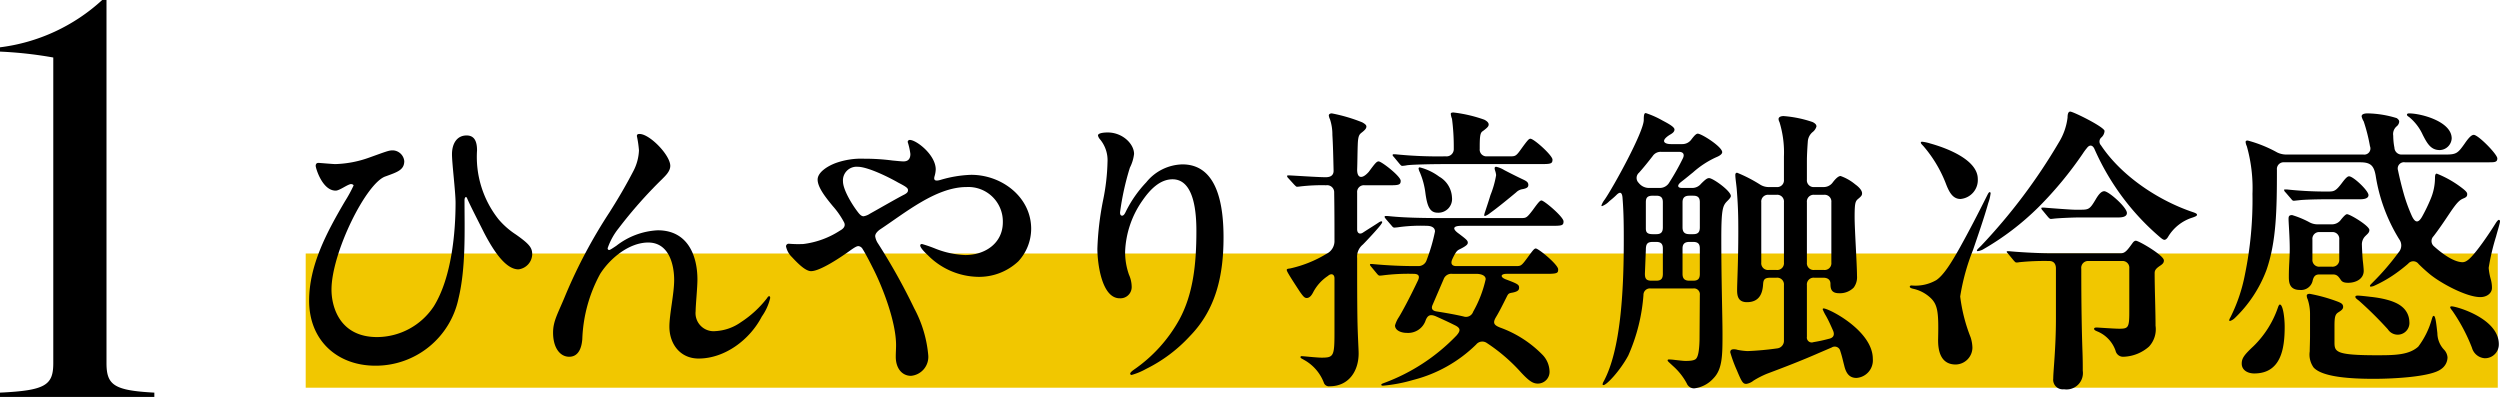 <svg height="53.235" viewBox="0 0 335.298 53.235" width="335.298" xmlns="http://www.w3.org/2000/svg"><path d="m8.906 58.79v-40.977a54.04 54.04 0 0 0 -7.146-.792v-.576a24.77 24.77 0 0 0 13.707-6.345h.576v48.69c0 2.961 1.008 3.681 6.417 3.969v.576h-20.7v-.576c6.129-.288 7.146-1.008 7.146-3.969z" transform="translate(-1.76 -10.1)"/><path d="m41 34h294v18h-294z" fill="#f1c700"/><path d="m126.81 20.91c2.24-.8 2.6-.96 3.12-.96a1.6 1.6 0 0 1 1.56 1.44c0 1.2-.96 1.48-2.48 2.04-2.6.8-7.28 10.28-7.28 15.2 0 2.28 1.08 6.36 6.12 6.36a9.165 9.165 0 0 0 7.6-4.12c2.44-3.92 2.92-10.12 2.92-13.88 0-1.48-.48-5.28-.48-6.52 0-1.4.64-2.52 1.96-2.52 1 0 1.4.72 1.4 2a13.459 13.459 0 0 0 2.88 9.24 10.6 10.6 0 0 0 2.32 2.04c1.88 1.32 2.2 1.8 2.2 2.68a2.1 2.1 0 0 1 -1.84 2c-1.6 0-3.16-2.12-4.6-4.88-.76-1.52-2-3.92-2.32-4.72-.16-.24-.32 0-.32.32 0 3.96.2 9-.8 13.16a11.343 11.343 0 0 1 -11.16 9.04c-5.08 0-8.88-3.36-8.88-8.72 0-4.76 2.36-9.16 4.8-13.32a18.846 18.846 0 0 0 1.16-2.12c0-.12-.2-.2-.36-.2-.52.08-1.52.88-2.04.88-1.8 0-2.68-3.04-2.68-3.32 0-.24.12-.4.36-.4.2 0 1.92.16 2.28.16a14.542 14.542 0 0 0 4.56-.88z" transform="translate(-77.27 .217)"/><path d="m175.349 21.98c0 .72-.64 1.32-1.08 1.76a60.707 60.707 0 0 0 -5.84 6.6 8.82 8.82 0 0 0 -1.48 2.68c0 .16.08.24.2.24s.36-.16.96-.56a9.806 9.806 0 0 1 5.56-2.08c4.08 0 5.32 3.48 5.32 6.6 0 1.12-.24 3.44-.24 4.24a2.425 2.425 0 0 0 2.68 2.68 6.485 6.485 0 0 0 3.4-1.2 14.12 14.12 0 0 0 3.48-3.2c.16-.24.2-.28.32-.28.08 0 .12.12.12.24a7.043 7.043 0 0 1 -1.12 2.48c-1.64 3.16-5 5.64-8.48 5.64-2.48 0-3.92-1.96-3.92-4.28 0-1.64.64-4.44.64-6.24 0-2.2-.76-5.04-3.48-5.04-2.56 0-5.12 2.12-6.44 4.2a19.668 19.668 0 0 0 -2.4 8.76c-.08 1.04-.44 2.36-1.76 2.36-1.2 0-2.16-1.16-2.16-3.24 0-1.6.68-2.6 1.72-5.16a68.632 68.632 0 0 1 5.84-10.96c1.24-1.96 2.2-3.6 3.24-5.6a6.578 6.578 0 0 0 .72-2.72 14.834 14.834 0 0 0 -.28-1.92c0-.24.16-.28.36-.28 1.36 0 4.12 2.84 4.12 4.28z" transform="translate(-85.451 .267)"/><path d="m218.76 22.66a3.7 3.7 0 0 1 -.16.92c-.16.56.12.68.8.48a16.084 16.084 0 0 1 4.12-.68c4.12 0 8.04 3 8.04 7.24a6.457 6.457 0 0 1 -1.72 4.36 7.677 7.677 0 0 1 -5.52 2.08 9.7 9.7 0 0 1 -6.6-2.88c-.48-.44-1.04-1.04-1.04-1.32 0-.12.08-.2.24-.2a17.329 17.329 0 0 1 1.84.64 12 12 0 0 0 3.96.84c2.68 0 5.04-1.6 5.04-4.4a4.623 4.623 0 0 0 -4.88-4.72c-4.08 0-8.24 3.48-11.64 5.72-.36.28-.6.56-.6.88a2.334 2.334 0 0 0 .4 1 82.293 82.293 0 0 1 4.84 8.68 16.262 16.262 0 0 1 1.88 6.32 2.554 2.554 0 0 1 -2.32 2.72c-1.16 0-2.04-.96-2.04-2.56 0-.52.04-1.04.04-1.56 0-3.08-1.76-7.72-3.16-10.44-.32-.64-.96-1.88-1.32-2.44a.755.755 0 0 0 -.56-.4c-.2 0-.44.12-.96.48-1.32.96-4.16 2.88-5.4 2.88-.68 0-1.6-.84-2.56-1.88a2.76 2.76 0 0 1 -.8-1.44.357.357 0 0 1 .36-.36 14.983 14.983 0 0 0 1.96.04 11.626 11.626 0 0 0 4.92-1.8c.52-.28.76-.64.56-1.08a10.973 10.973 0 0 0 -1.52-2.2c-.96-1.16-2.04-2.52-2.04-3.56 0-.96 1.28-1.8 2.48-2.24a10.2 10.2 0 0 1 3.8-.56 28.742 28.742 0 0 1 3.76.24c.44.04 1.16.12 1.48.12.56 0 .92-.28.92-1a8.944 8.944 0 0 0 -.36-1.6.273.273 0 0 1 .28-.28c.88 0 3.48 2 3.48 3.96zm-5.04 1.76c-1.4-.8-4.12-2.12-5.44-2.12a1.827 1.827 0 0 0 -1.96 1.96c0 1.08 1.16 3.04 2 4.12.24.32.48.56.76.56a2.278 2.278 0 0 0 .88-.36c1.16-.64 3.64-2.08 4.6-2.56.44-.24.48-.4.48-.6 0-.28-.32-.48-1.32-1z" transform="translate(-93.26 .067)"/><path d="m255.8 49.25a19.747 19.747 0 0 0 6.08-6.72c1.84-3.4 2.28-7.4 2.28-11.84 0-2.2-.2-6.96-3.2-6.96-1.68 0-3 1.36-4 2.8a12.741 12.741 0 0 0 -2.36 6.92 9.061 9.061 0 0 0 .52 3.08 4.053 4.053 0 0 1 .36 1.56 1.511 1.511 0 0 1 -1.6 1.6c-2.48 0-3-4.88-3-6.64a39.246 39.246 0 0 1 .76-6.48 28.36 28.36 0 0 0 .6-5.16 4.372 4.372 0 0 0 -1.04-3.08 1.09 1.09 0 0 1 -.24-.48c0-.28.6-.4 1.32-.4 1.96 0 3.52 1.52 3.52 2.88a5.409 5.409 0 0 1 -.56 1.84 35.848 35.848 0 0 0 -1.32 6c0 .2.04.44.28.44.2 0 .36-.24.52-.6a15.933 15.933 0 0 1 2.72-3.88 6.408 6.408 0 0 1 4.84-2.4c4.72 0 5.52 5.48 5.52 9.8 0 5.24-1.08 9.72-4.52 13.24a20.047 20.047 0 0 1 -5.88 4.4 8.976 8.976 0 0 1 -1.92.8.183.183 0 0 1 -.2-.16c0-.16.24-.36.52-.56z" transform="translate(-103.701 .317)"/><path d="m287.59 50.3a5.883 5.883 0 0 0 -2.68-3.04c-.36-.2-.44-.24-.44-.36 0-.08.08-.12.16-.12.2 0 2.04.2 2.68.2 1.6 0 1.72-.2 1.72-3.32v-7.32c0-.56-.44-.72-.88-.32a5.925 5.925 0 0 0 -1.96 2.16c-.2.4-.48.8-.88.8-.28 0-.44-.16-.92-.84-1.52-2.32-1.76-2.76-1.76-2.92 0-.12.08-.16.44-.2a16.033 16.033 0 0 0 4.88-1.96 1.9 1.9 0 0 0 1.08-1.8c0-1.72 0-3.96-.04-6.4a.949.949 0 0 0 -1.08-1 24.737 24.737 0 0 0 -3.48.16 2.989 2.989 0 0 1 -.44.04c-.08 0-.16-.08-.36-.28l-.8-.88a.474.474 0 0 1 -.16-.28c0-.08.12-.08.16-.08h.24c2.12.12 3.88.24 4.8.24.72 0 1.08-.32 1.04-.96-.04-1.76-.08-3.44-.16-4.72a6.526 6.526 0 0 0 -.32-2.08 1.607 1.607 0 0 1 -.16-.52c0-.16.16-.28.4-.28a22.062 22.062 0 0 1 4.08 1.2c.36.2.56.36.56.56 0 .24-.16.44-.56.76-.36.28-.56.4-.6 1.72-.04 1.04-.04 2.28-.08 3.32 0 1.12.64 1.32 1.56.28.8-1.08 1.04-1.4 1.32-1.4.4 0 2.96 2 2.96 2.6 0 .52-.24.6-1.36.6h-3.48a.906.906 0 0 0 -1 1v4.92c0 .48.32.72.76.44.92-.6 1.52-.96 2.12-1.36.24-.16.32-.16.4-.16a.086.086 0 0 1 .08.08c0 .08 0 .12-.24.44-.32.44-1.76 2-2.36 2.6a2.091 2.091 0 0 0 -.76 1.8c0 2.72 0 5.8.04 8.24.04 2.24.16 3.92.16 4.56 0 2.4-1.36 4.4-3.88 4.4a.723.723 0 0 1 -.8-.52zm7.72.32c0-.08.04-.12.36-.24a25.922 25.922 0 0 0 9.72-6.36c.56-.64.6-1-.24-1.4-.88-.44-1.76-.84-2.56-1.2-.8-.32-1.08-.04-1.32.52a2.474 2.474 0 0 1 -2.52 1.72c-.84 0-1.6-.36-1.6-1a3.856 3.856 0 0 1 .52-1.12c.44-.72 1.4-2.48 2.56-4.92.24-.52.16-.88-.6-.88a27.13 27.13 0 0 0 -4.08.2 3.76 3.76 0 0 1 -.48.04c-.08 0-.2-.08-.36-.28l-.76-.92s-.16-.16-.16-.28c0-.08.08-.08.12-.08h.16a60.683 60.683 0 0 0 6.16.28 1.15 1.15 0 0 0 1.16-.8 24.013 24.013 0 0 0 1.12-3.84c0-.56-.52-.76-1.12-.76a22.086 22.086 0 0 0 -3.6.16 6.515 6.515 0 0 1 -.72.08c-.12 0-.2-.04-.36-.24l-.76-.88c-.16-.2-.2-.28-.2-.32 0-.08.08-.12.16-.12a5.433 5.433 0 0 1 .6.04c1.96.2 4.64.24 6.64.24h10.92c.68 0 .76-.04 1.56-1.08.72-1 .96-1.28 1.16-1.28.36 0 2.96 2.2 2.96 2.8 0 .56-.2.6-1.6.6h-12.08c-1.24 0-1.24.44-.32 1.08l.52.4c.4.32.64.52.64.76 0 .2-.04.4-1.2.96-.2.12-.4.24-.88 1.28-.28.64 0 .92.52.92h8.08c.56 0 .68-.04 1.36-.96.8-1.08 1-1.4 1.24-1.4.36 0 3 2.16 3 2.8 0 .48-.08.6-1.52.6h-5.4c-.76 0-.92.4-.16.72 1.6.6 1.84.72 1.84 1.12 0 .28-.08.52-.88.68-.48.08-.56.12-.76.52-.6 1.2-1.04 2.08-1.48 2.8-.44.76-.24 1.04.56 1.36a15.117 15.117 0 0 1 5.76 3.72 3.327 3.327 0 0 1 .88 2.08 1.579 1.579 0 0 1 -1.56 1.72c-.68 0-1.2-.36-2.28-1.52a23.444 23.444 0 0 0 -4.56-3.92 1.06 1.06 0 0 0 -1.44.2 18.6 18.6 0 0 1 -8.48 4.76 20.608 20.608 0 0 1 -4 .76q-.24 0-.24-.12zm2.44-29.64-.76-.92c-.08-.08-.16-.16-.16-.24a.106.106 0 0 1 .12-.12h.2a56.545 56.545 0 0 0 6.8.28.968.968 0 0 0 1.08-1v-.12a28.84 28.84 0 0 0 -.24-3.92 2.284 2.284 0 0 1 -.16-.64c0-.08 0-.2.36-.2a18.784 18.784 0 0 1 4.12.96c.48.24.6.48.6.64 0 .24-.12.4-.76.88-.32.2-.44.44-.44 2.12v.28a.906.906 0 0 0 1 1h3.16c.64 0 .76-.08 1.44-1.04.84-1.16 1-1.32 1.2-1.32.48 0 2.96 2.24 2.96 2.8s-.24.6-1.6.6h-12.64c-2.44 0-4.8.08-5.28.16a4.091 4.091 0 0 1 -.64.08c-.08 0-.16-.04-.36-.28zm3.48 3.96a10.273 10.273 0 0 0 -.76-2.84 1.507 1.507 0 0 1 -.16-.48.147.147 0 0 1 .16-.16 7.387 7.387 0 0 1 2.6 1.24 3.392 3.392 0 0 1 1.72 2.8 1.837 1.837 0 0 1 -1.92 2.04c-1.04 0-1.4-.84-1.64-2.6zm6.8 10.8h-3.2a1.1 1.1 0 0 0 -1.16.72l-1.48 3.44c-.24.52 0 .8.52.88 1.52.24 2.6.44 3.64.68a1.012 1.012 0 0 0 1.28-.64 15.842 15.842 0 0 0 1.68-4.36c0-.52-.64-.72-1.28-.72zm1.08-7.88a2.479 2.479 0 0 1 .12-.44c.12-.36.52-1.56.72-2.24a12.664 12.664 0 0 0 .76-2.68 2.8 2.8 0 0 0 -.12-.56 1.293 1.293 0 0 1 -.08-.36.189.189 0 0 1 .2-.2 3.442 3.442 0 0 1 1.08.44c.68.36 1.8.92 2.48 1.24.52.24.76.4.76.76 0 .28-.16.44-.76.56a1.543 1.543 0 0 0 -.88.44c-.96.8-2.52 2.08-3.48 2.76a2.229 2.229 0 0 1 -.68.4.106.106 0 0 1 -.121-.12z" transform="translate(-110.051 .987)"/><path d="m346.82 50.44a8.41 8.41 0 0 0 -1.84-2.32c-.6-.56-.72-.64-.72-.76 0-.08.08-.12.16-.12a8.6 8.6 0 0 1 .92.08c.4.04 1 .12 1.28.12.4 0 1.16 0 1.44-.28s.44-1.04.48-2.52l.04-6.04a.783.783 0 0 0 -.88-.88h-5.72a.861.861 0 0 0 -.96.88 24.337 24.337 0 0 1 -2.04 8.12c-1.12 2.08-2.92 3.96-3.32 3.96a.106.106 0 0 1 -.12-.12 1.067 1.067 0 0 1 .16-.4c2.24-4.2 2.68-11.84 2.68-18.88 0-1.64 0-3.6-.16-5.6-.04-.8-.28-1-.76-.56-.44.44-.76.68-1.04.92a2.745 2.745 0 0 1 -.96.64.086.086 0 0 1 -.08-.08 2.717 2.717 0 0 1 .44-.8c1.16-1.68 5.24-9.08 5.24-10.68 0-.76.08-.92.28-.92a12.225 12.225 0 0 1 2.24 1c.68.36 1.6.84 1.6 1.2 0 .32-.28.52-.64.72-1.32.84-.68 1.24.16 1.24h1.52a1.484 1.484 0 0 0 1.24-.64c.4-.52.64-.76.84-.76.52 0 3.28 1.76 3.28 2.48 0 .28-.4.52-.8.68a12.294 12.294 0 0 0 -3.12 2.04c-.36.28-.72.6-1.6 1.28-.6.48-.44.8.12.8h1.32a1.514 1.514 0 0 0 1.24-.56c.6-.6.84-.76 1.08-.76.52 0 2.92 1.72 2.92 2.4 0 .16-.16.36-.44.64-.64.64-.84 1-.84 5.12 0 5.6.16 10.36.16 12.72 0 2.88 0 4.76-1.24 6a4.091 4.091 0 0 1 -2.56 1.32 1.066 1.066 0 0 1 -1-.68zm-6.44-26.88a1.747 1.747 0 0 0 1.32.68h1.48a1.462 1.462 0 0 0 1.32-.76 31.607 31.607 0 0 0 1.8-3.2c.24-.48.12-.88-.52-.88h-2.36a1.277 1.277 0 0 0 -1.16.56c-.56.72-1.16 1.48-1.84 2.24a.921.921 0 0 0 -.04 1.36zm3.24 8.8c0-.56-.2-.88-.88-.88h-.48c-.76 0-.92.32-.92 1.08l-.12 3c-.04.8.12 1.12.88 1.12h.64c.68 0 .88-.32.88-.92zm-1.36-7.08c-.76 0-.92.32-.92.88v3.52c0 .48.16.76.92.76h.48c.68 0 .88-.32.88-.92v-3.36c0-.56-.2-.88-.88-.88zm4.92 0c-.68 0-.92.32-.92.88v3.36c0 .6.24.92.92.92h.52c.68 0 .88-.32.88-.92v-3.36c0-.56-.2-.88-.88-.88zm.52 11.4c.68 0 .88-.32.88-.92v-3.4c0-.56-.2-.88-.88-.88h-.52c-.68 0-.92.32-.92.88v3.4c0 .6.24.92.92.92zm5.84 12a17.953 17.953 0 0 1 -.88-2.4c0-.28.16-.4.44-.4a1.562 1.562 0 0 1 .56.08 9.034 9.034 0 0 0 1.32.16 39.589 39.589 0 0 0 3.96-.36 1.018 1.018 0 0 0 .92-1.08v-7.4a.906.906 0 0 0 -1-1h-.8c-.88 0-.96.32-1 .96-.08 1.12-.48 2.32-2.16 2.32-1.16 0-1.32-.8-1.32-1.6 0-1.04.16-3.84.16-7.84 0-2.36-.04-3.48-.2-5.6-.04-.6-.2-1.56-.2-2.04 0-.16.08-.28.24-.28a19.542 19.542 0 0 1 3.04 1.56 2.154 2.154 0 0 0 1.28.36h.96a.906.906 0 0 0 1-1v-3.08a13.838 13.838 0 0 0 -.6-4.64.894.894 0 0 1 -.12-.4c0-.32.4-.4.68-.4a15.721 15.721 0 0 1 3.88.8c.48.24.52.44.52.6a1.461 1.461 0 0 1 -.48.72 1.794 1.794 0 0 0 -.68 1.32c-.08 1.08-.12 1.96-.12 2.6v2.48a.906.906 0 0 0 1 1h1.24a1.484 1.484 0 0 0 1.24-.64c.4-.52.76-.84 1.04-.84a6.382 6.382 0 0 1 1.96 1.12c.4.28.92.76.92 1.2 0 .24-.08.36-.4.64-.48.4-.6.44-.6 2.56 0 1.64.32 6.4.32 7.88a2.315 2.315 0 0 1 -.44 1.56 2.587 2.587 0 0 1 -1.96.76c-1.08 0-1.16-.64-1.16-1.28 0-.48-.32-.8-.96-.8h-1.2a.906.906 0 0 0 -1 1v6.92a.654.654 0 0 0 .88.72 19.887 19.887 0 0 0 2.04-.44c.6-.12.84-.48.6-1.08-.32-.72-.6-1.36-.96-2a5.619 5.619 0 0 1 -.44-.88.106.106 0 0 1 .12-.12c.72 0 6.6 3 6.6 6.76a2.361 2.361 0 0 1 -2.2 2.56c-.96 0-1.4-.64-1.64-1.68-.16-.6-.28-1.2-.52-1.92a.763.763 0 0 0 -1.16-.48l-1.68.72c-2.36 1.04-4.76 1.96-7 2.8a12.413 12.413 0 0 0 -1.8.92 2.072 2.072 0 0 1 -.96.44c-.44 0-.6-.2-1.28-1.84zm4.28-23.52a.906.906 0 0 0 -1 1v8.08a.906.906 0 0 0 1 1h1.04a.906.906 0 0 0 1-1v-8.08a.906.906 0 0 0 -1-1zm7.4 10.08a.906.906 0 0 0 1-1v-8.08a.906.906 0 0 0 -1-1h-1.28a.906.906 0 0 0 -1 1v8.08a.906.906 0 0 0 1 1z" transform="translate(-120.6 .967)"/><path d="m390.88 44.43c.08-3.52-.04-4.56-1-5.48a4.956 4.956 0 0 0 -2.36-1.24c-.32-.08-.44-.16-.44-.28s.12-.16.24-.16a5.6 5.6 0 0 0 3.32-.72c1-.68 2.04-2.36 3.2-4.44 1.24-2.24 2.32-4.32 3.64-6.96.16-.32.24-.4.32-.4s.12.08.12.16a5.806 5.806 0 0 1 -.32 1.32c-.52 1.88-1.44 4.52-2.04 6.28a28.917 28.917 0 0 0 -1.72 6.24 22.088 22.088 0 0 0 1.4 5.48 4.89 4.89 0 0 1 .24 1.4 2.289 2.289 0 0 1 -2.24 2.24c-2 0-2.4-1.8-2.36-3.44zm-1.04-26.2c1.88.52 6.36 2.08 6.36 4.76a2.546 2.546 0 0 1 -2.32 2.68c-1.08 0-1.56-1-2-2.16a17.137 17.137 0 0 0 -3-4.96c-.28-.28-.32-.36-.32-.44s.08-.12.16-.12a5.571 5.571 0 0 1 1.12.24zm23.36-1.68a1.248 1.248 0 0 1 -.44.88.725.725 0 0 0 -.04 1.04c2.8 4.2 7.84 7.48 12.44 9 .32.12.44.2.44.32 0 .16-.24.24-.56.36a5.846 5.846 0 0 0 -3.32 2.6c-.16.28-.36.4-.48.4s-.28-.08-.56-.32a32.85 32.85 0 0 1 -5.92-6.6 33.221 33.221 0 0 1 -2.92-5.28c-.24-.52-.64-.6-1-.12a7.559 7.559 0 0 0 -.56.76 50.1 50.1 0 0 1 -5.88 7.12 36.029 36.029 0 0 1 -7.56 5.76 2.327 2.327 0 0 1 -.64.2c-.08 0-.12-.04-.12-.08 0-.12.16-.24.56-.64a76.434 76.434 0 0 0 10.44-13.88 8.2 8.2 0 0 0 1.16-3.32c0-.32.04-.8.36-.8.4 0 4.6 2.08 4.6 2.6zm7.96 17.36c0 .32-.16.48-.52.72-.6.4-.72.64-.72 1 0 2.08.12 4.96.12 7.04a3.413 3.413 0 0 1 -.88 2.8 5.437 5.437 0 0 1 -3.4 1.36 1.032 1.032 0 0 1 -1.08-.8 4.326 4.326 0 0 0 -2.36-2.56c-.4-.16-.52-.24-.52-.4 0-.12.16-.16.32-.16.28 0 2.36.16 3.04.16 1.2 0 1.36-.12 1.36-2.2v-5.88a.906.906 0 0 0 -1-1h-4.44a.919.919 0 0 0 -1 1.04c0 5.36.08 8.84.16 11.08.04 1.2.04 1.84.04 2.6a2.2 2.2 0 0 1 -2.52 2.48 1.284 1.284 0 0 1 -1.44-1.44c0-1 .36-4.08.36-8v-6.76c0-.64-.32-1-.88-1a33.116 33.116 0 0 0 -4.04.16 1.548 1.548 0 0 1 -.36.04c-.16 0-.2-.08-.36-.24l-.76-.92c-.16-.2-.2-.2-.2-.28s.12-.08.16-.08h.12c1.16.12 3.88.28 5.48.28h9.56c.56 0 .88-.44 1.52-1.32q.24-.36.48-.36c.4 0 3.76 1.96 3.76 2.64zm-16.28-6.72a.474.474 0 0 1 -.16-.28c0-.08.08-.08.12-.08h.28c.92.08 3.6.28 4.08.28h.8c1.08 0 1.24-.08 2-1.36.44-.76.8-1.12 1.16-1.12.6 0 3.04 2.16 3.04 2.92 0 .56-.76.6-1.2.6h-5.24c-.72 0-2.68.08-3.36.16l-.36.04c-.16 0-.2-.04-.4-.24z" transform="translate(-130.94 1.017)"/><path d="m440.63 41.97a1.473 1.473 0 0 1 .16-.36 22.016 22.016 0 0 0 1.96-5.8 49.636 49.636 0 0 0 1-10.76 20.665 20.665 0 0 0 -.76-6.4 1.717 1.717 0 0 1 -.16-.56c0-.16.12-.2.28-.2a17.408 17.408 0 0 1 3.96 1.6 2.8 2.8 0 0 0 1.24.28h10.32a.819.819 0 0 0 .88-1.12 23.24 23.24 0 0 0 -.84-3.32 2.222 2.222 0 0 1 -.28-.68c0-.36.52-.4.8-.4a13.865 13.865 0 0 1 3.92.64c.2.16.32.28.32.48a.884.884 0 0 1 -.32.6 1.362 1.362 0 0 0 -.48 1.28 8.6 8.6 0 0 0 .16 1.6.958.958 0 0 0 1.04.92h5.84c1.44 0 1.64-.2 2.52-1.44.6-.88.96-1.2 1.24-1.2.6 0 3.16 2.6 3.16 3.16s-.44.52-1.4.52h-11a.836.836 0 0 0 -.92 1.08c.24 1.16.52 2.24.72 2.96a21.952 21.952 0 0 0 1.12 3.12c.44.96.88 1.08 1.44.04a22.73 22.73 0 0 0 1.08-2.24 7.36 7.36 0 0 0 .6-2.8c0-.4.04-.64.24-.64a14.034 14.034 0 0 1 3.48 2c.56.44.6.6.6.76 0 .2-.04.36-.4.52-.56.24-.84.36-2.04 2.16-.72 1.08-1.4 2.08-2.08 2.96a.915.915 0 0 0 .08 1.36c.8.72 2.52 2.12 3.84 2.12a1.061 1.061 0 0 0 .56-.2c.96-.56 3.2-3.96 3.84-5 .2-.32.36-.48.44-.48.12 0 .16.12.16.2 0 .24-.4 1.52-.52 2a30.313 30.313 0 0 0 -1 4.24 8.254 8.254 0 0 0 .28 1.52 4.239 4.239 0 0 1 .16 1.16c0 .72-.68 1.24-1.56 1.24-1.92 0-5.48-1.96-6.88-3.16-.48-.4-.96-.84-1.4-1.28a.883.883 0 0 0 -1.4-.04 21.489 21.489 0 0 1 -1.8 1.4 17.2 17.2 0 0 1 -2.84 1.6 2.029 2.029 0 0 1 -.36.08.106.106 0 0 1 -.12-.12c0-.08.08-.16.4-.48a33.749 33.749 0 0 0 3.44-4 1.393 1.393 0 0 0 .08-1.76 22.955 22.955 0 0 1 -3.16-8.56c-.24-1.32-.68-1.76-2.08-1.76h-10.16a.906.906 0 0 0 -1 1c0 5.4-.08 9.64-1.4 13.44a17.321 17.321 0 0 1 -4.28 6.48 1.674 1.674 0 0 1 -.6.36.106.106 0 0 1 -.12-.12zm1.68 5.84c0-.72.32-1.16 1.6-2.36a13.235 13.235 0 0 0 3.24-5.12c.12-.36.2-.44.28-.44.4 0 .64 1.72.64 3 0 2.88-.48 6.24-4.08 6.24-.88 0-1.68-.44-1.68-1.32zm7-21.84c-.16 0-.24-.08-.36-.24l-.76-.88a.583.583 0 0 1 -.2-.32c0-.08.08-.08.12-.08h.24a48.374 48.374 0 0 0 4.84.28h.76c.76 0 1-.08 1.84-1.2.48-.64.72-.84.92-.84.56 0 2.6 1.92 2.6 2.52 0 .52-.76.56-1.2.56h-4.64c-.88 0-2.72.04-3.4.12zm-.68 10.08c0-1.36.12-2.4.12-3.6 0-1.64-.16-3.52-.16-4.04 0-.32.04-.52.48-.52a12.379 12.379 0 0 1 2.24.92 2.3 2.3 0 0 0 1.24.32h1.84a1.483 1.483 0 0 0 1.24-.64c.36-.44.64-.72.8-.72.4 0 3 1.56 3 2.12 0 .4-.32.56-.64.92a1.571 1.571 0 0 0 -.36 1.12c0 .32.08 1.76.12 2.08s.12 1.08.12 1.36c0 1.08-1.04 1.6-2.08 1.6-.48 0-.8-.08-1-.4-.28-.4-.48-.72-1.04-.72h-1.68c-.44 0-.84 0-1.04.8a1.586 1.586 0 0 1 -1.72 1.28c-1.52 0-1.48-1.2-1.48-1.88zm3.32 12.28a2.965 2.965 0 0 1 -.52-2.16c0-.48.04-1.4.04-2.04v-2.88a6.315 6.315 0 0 0 -.32-2.08 1.08 1.08 0 0 1 -.12-.48c0-.16.16-.24.4-.24a21.972 21.972 0 0 1 3.84 1.08c.36.16.64.28.64.68 0 .32-.32.52-.64.72-.44.28-.52.64-.52 1.88v2.04c0 1.36 0 1.84 5.72 1.84 2.4 0 4.28-.04 5.52-1.16a11.043 11.043 0 0 0 1.8-3.64c.12-.4.16-.48.28-.48.24 0 .36 1.24.48 2.32a3.275 3.275 0 0 0 .92 2.24 1.685 1.685 0 0 1 .44 1 1.925 1.925 0 0 1 -.84 1.56c-1.36 1.08-6.56 1.32-9.04 1.32-2.96 0-6.88-.2-8.08-1.52zm2.44-13.52a.906.906 0 0 0 1-1v-2.64a.906.906 0 0 0 -1-1h-1.6a.906.906 0 0 0 -1 1v2.64a.906.906 0 0 0 1 1zm7.52 8.4a50.43 50.43 0 0 0 -3.88-3.84c-.32-.24-.48-.36-.48-.52 0-.12.12-.16.32-.16.28 0 1.04.08 1.68.16 1.16.12 3.2.44 4.24 1.32a2.642 2.642 0 0 1 1 2 1.571 1.571 0 0 1 -2.88 1.04zm4.68-26.08a6.627 6.627 0 0 0 -1.84-2.4c-.2-.12-.28-.2-.28-.32s.16-.16.28-.16c1.6 0 5.72 1.08 5.72 3.36a1.653 1.653 0 0 1 -1.6 1.56c-1.201 0-1.681-.88-2.281-2.04zm6.6 28.56a23.689 23.689 0 0 0 -2.6-4.92c-.28-.36-.32-.44-.32-.52s.08-.12.2-.12c.6 0 6.32 1.6 6.32 5.08a1.853 1.853 0 0 1 -1.88 1.88 1.919 1.919 0 0 1 -1.72-1.4z" transform="translate(-141.651 .957)"/></svg>
